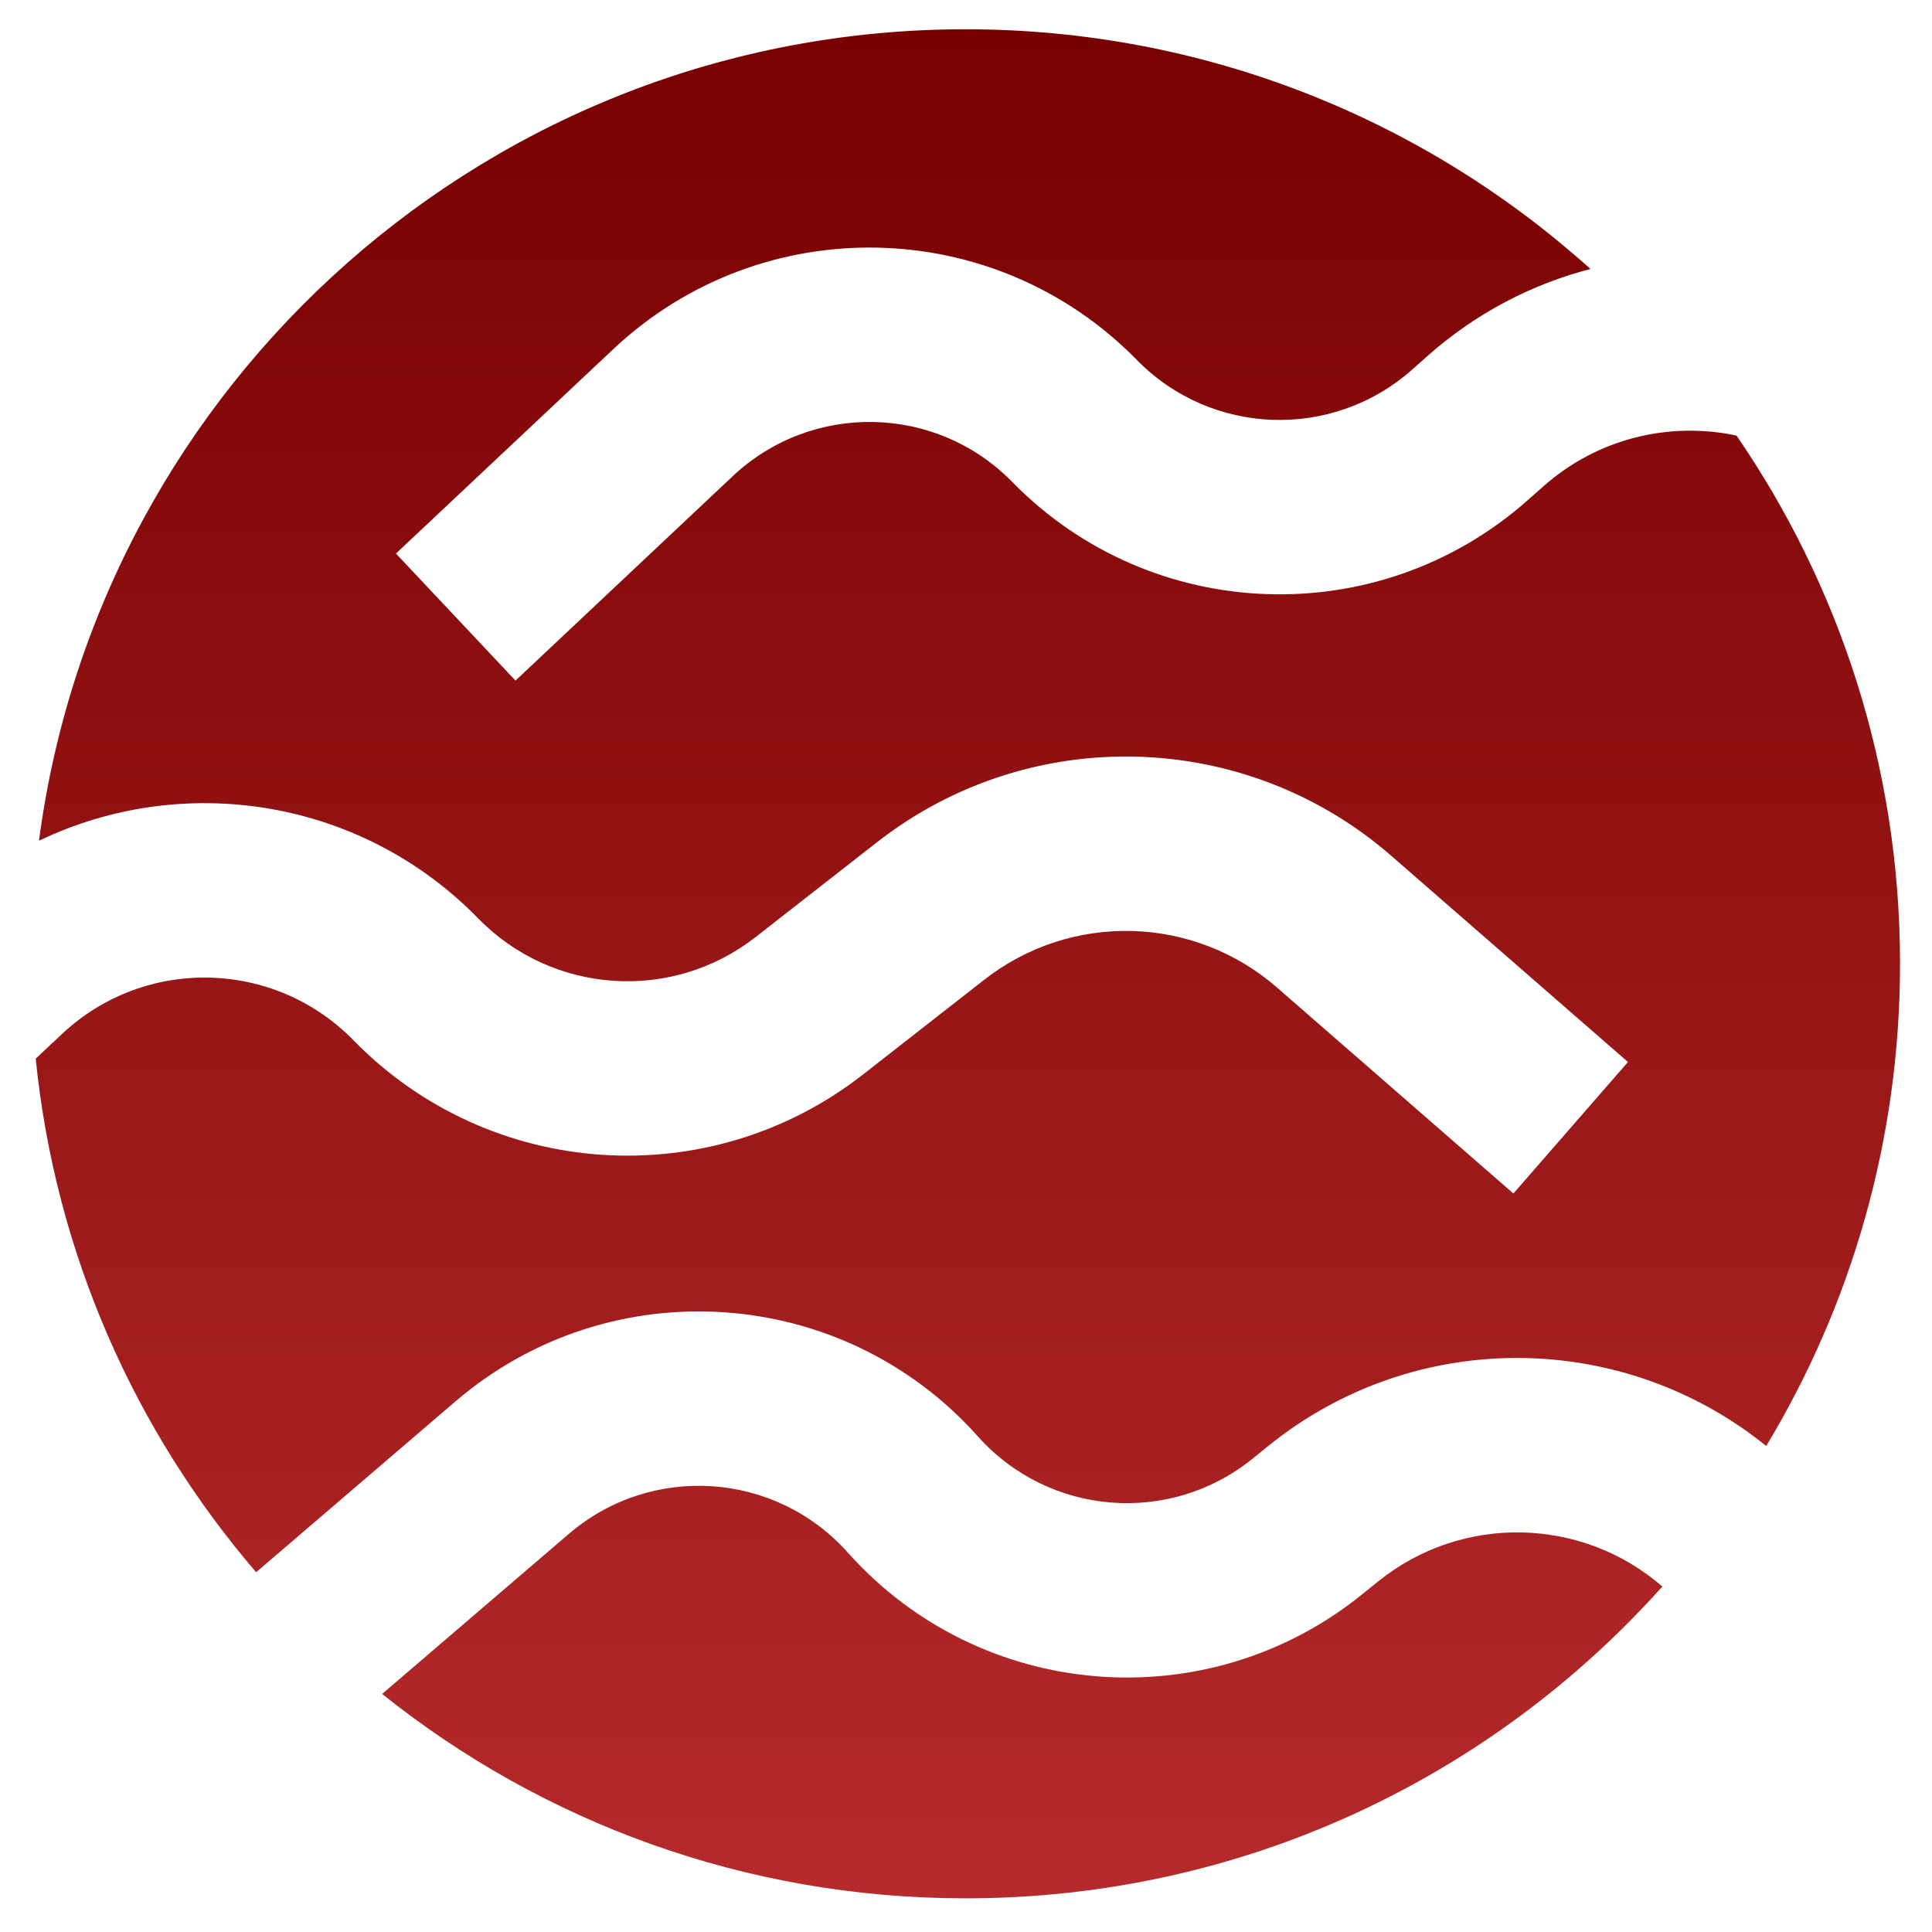 <svg width="33" height="33" viewBox="0 0 33 33" fill="none" xmlns="http://www.w3.org/2000/svg">
<g clip-path="url(#clip0_4_184)">
<path fill-rule="evenodd" clip-rule="evenodd" d="M16.491 32.425C21.221 32.425 25.471 30.368 28.394 27.099C27.034 25.917 24.985 25.846 23.537 27.014L23.261 27.237C20.61 29.375 16.748 29.059 14.481 26.519C13.244 25.133 11.126 24.991 9.716 26.2L6.527 28.934C9.258 31.119 12.722 32.425 16.491 32.425ZM21.667 24.695C24.191 22.658 27.739 22.731 30.168 24.699C31.619 22.294 32.454 19.476 32.454 16.462C32.454 13.114 31.423 10.007 29.661 7.44C28.525 7.198 27.294 7.48 26.36 8.309L26.094 8.544C23.545 10.803 19.672 10.666 17.29 8.232C15.99 6.905 13.868 6.861 12.515 8.134L8.805 11.625L6.763 9.455L10.474 5.965C13.008 3.58 16.984 3.662 19.418 6.148C20.69 7.447 22.757 7.521 24.118 6.315L24.384 6.079C25.21 5.347 26.166 4.854 27.166 4.594C24.338 2.049 20.596 0.5 16.491 0.5C8.388 0.5 1.695 6.538 0.666 14.36C3.127 13.179 6.163 13.633 8.17 15.689C9.437 16.986 11.477 17.123 12.906 16.006L14.98 14.386C17.587 12.349 21.273 12.447 23.768 14.621L27.807 18.14L25.85 20.386L21.811 16.867C20.392 15.631 18.297 15.575 16.814 16.733L14.74 18.354C12.114 20.405 8.366 20.153 6.039 17.77C4.685 16.384 2.472 16.335 1.059 17.661L0.61 18.082C0.946 21.416 2.308 24.447 4.375 26.855L7.777 23.939C10.418 21.674 14.386 21.939 16.703 24.535C17.914 25.892 19.975 26.06 21.39 24.919L21.667 24.695Z" fill="url(#paint0_linear_4_184)"/>
</g>
<defs>
<linearGradient id="paint0_linear_4_184" x1="16.505" y1="32.29" x2="16.505" y2="0.5" gradientUnits="userSpaceOnUse">
<stop stop-color="#B52A2A"/>
<stop offset="1" stop-color="#780000"/>
</linearGradient>
<clipPath id="clip0_4_184">
<rect width="32" height="32" fill="white" transform="translate(0.5 0.5)"/>
</clipPath>
</defs>
</svg>
